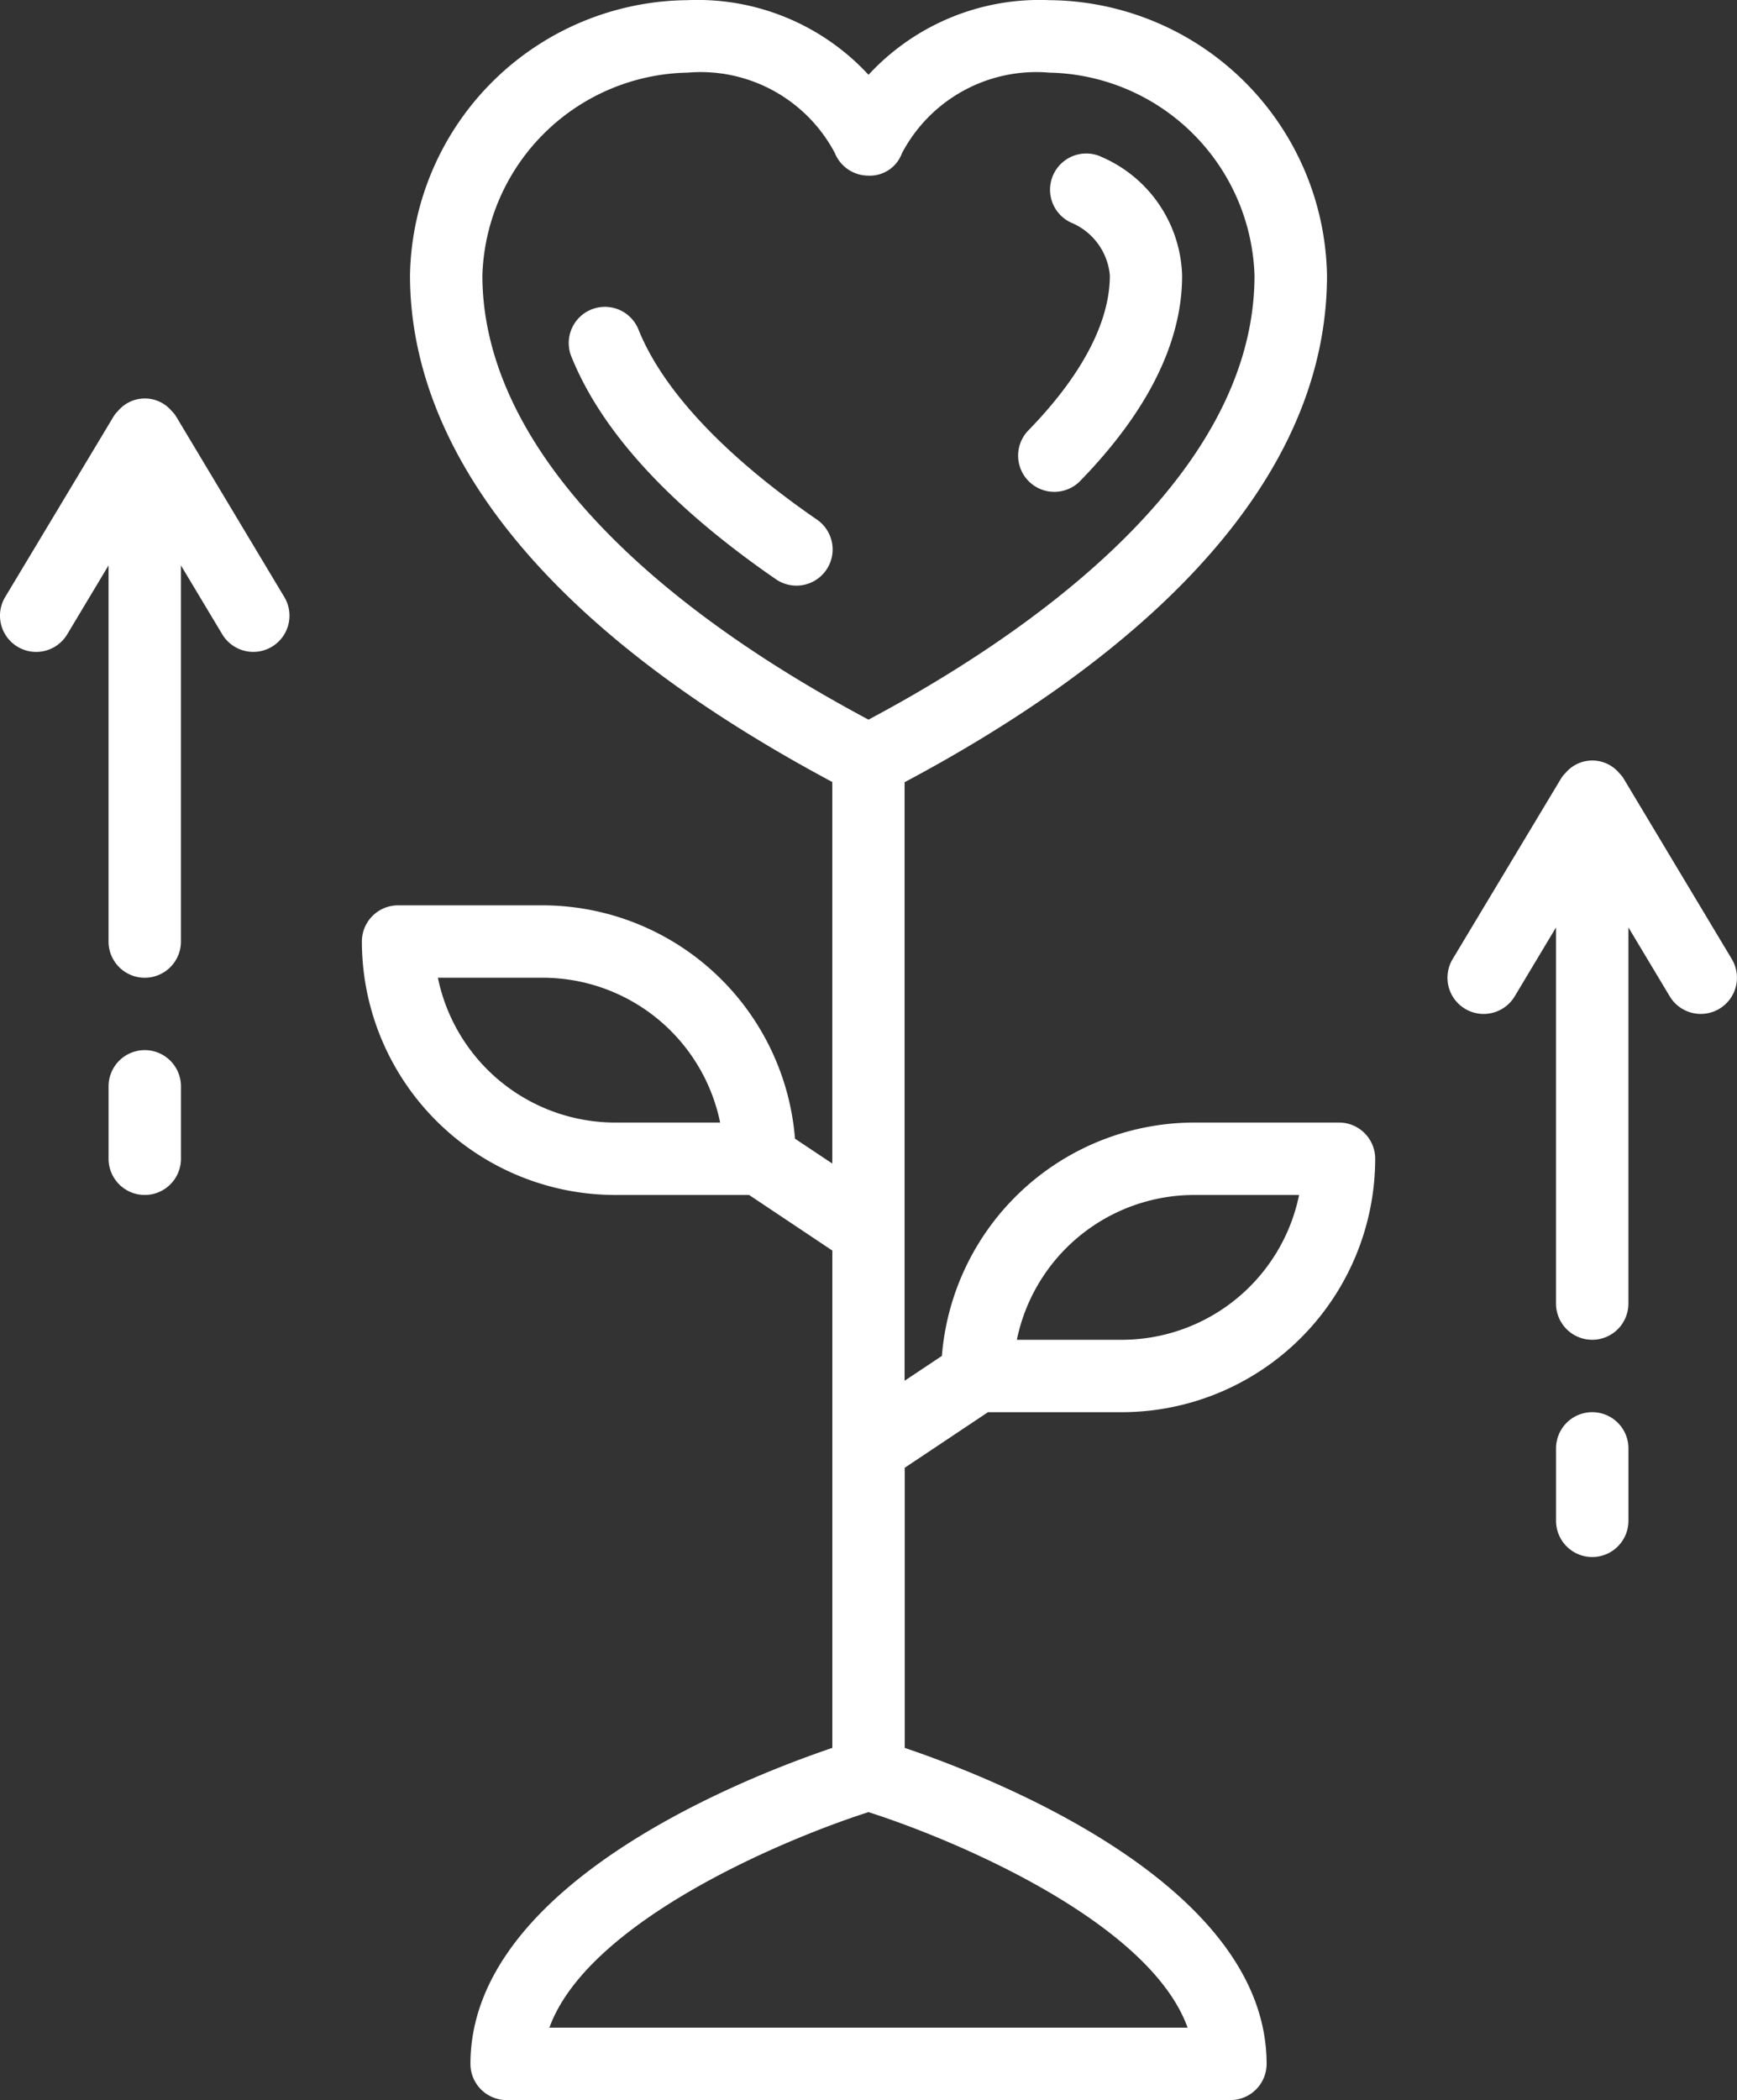 <?xml version="1.0" encoding="UTF-8"?> <svg xmlns="http://www.w3.org/2000/svg" width="65.197" height="78.787" viewBox="0 0 65.197 78.787"><rect x="0" y="0" width="65.197" height="78.787" fill="#333333" stroke="none"/><g id="insuficiencia-hormonio-crescimento-white" transform="translate(-8 -2.994)"><g id="_10_Love_Growth" data-name="10 Love Growth" transform="translate(8 2.994)"><path id="Caminho_252" data-name="Caminho 252" d="M26.349,12.358a1.358,1.358,0,1,0-2.514,1.024c1.138,2.793,3.709,5.585,7.647,8.3a1.358,1.358,0,1,0,1.54-2.237C29.579,17.071,27.271,14.62,26.349,12.358Z" transform="translate(-2.37 0.041)" fill="#fff"></path><path id="Caminho_253" data-name="Caminho 253" d="M39.233,7.345a1.359,1.359,0,0,0-1.111,2.48,2.374,2.374,0,0,1,1.466,1.983c0,1.766-1.069,3.783-3.09,5.849a1.359,1.359,0,0,0,1.941,1.9C41,16.937,42.3,14.331,42.3,11.817a5,5,0,0,0-3.071-4.471Z" transform="translate(2.07 -1.478)" fill="#fff"></path><path id="Caminho_254" data-name="Caminho 254" d="M54.673,45.108H49.24a9.516,9.516,0,0,0-9.47,8.755l-1.4.932V32.34C45.778,28.4,54.225,22,54.225,13.325A10.51,10.51,0,0,0,43.807,3a8.739,8.739,0,0,0-6.791,2.8A8.739,8.739,0,0,0,30.224,3,10.51,10.51,0,0,0,19.806,13.325c0,4.844,2.8,12.033,15.851,19.007V46.646l-1.4-.932a9.516,9.516,0,0,0-9.47-8.755H19.358A1.358,1.358,0,0,0,18,38.317a9.519,9.519,0,0,0,9.508,9.508h5.026l3.124,2.085V68.568c-3.407,1.153-13.583,5.161-13.583,11.855a1.358,1.358,0,0,0,1.358,1.358H50.6a1.358,1.358,0,0,0,1.358-1.358c0-6.7-10.176-10.7-13.583-11.855V58.059L41.5,55.974h5.026a9.519,9.519,0,0,0,9.508-9.508,1.358,1.358,0,0,0-1.358-1.358Zm-27.165,0a6.8,6.8,0,0,1-6.655-5.433h3.939a6.8,6.8,0,0,1,6.655,5.433ZM48.993,79.064H25.038c1.422-3.927,8.61-7.006,11.977-8.086C40.384,72.056,47.573,75.126,48.993,79.064ZM37.016,29.992c-9.353-4.986-14.493-10.884-14.493-16.667a7.855,7.855,0,0,1,7.7-7.606,5.7,5.7,0,0,1,5.528,3.014A1.358,1.358,0,0,0,37,9.583a1.281,1.281,0,0,0,1.27-.838,5.7,5.7,0,0,1,5.534-3.026,7.864,7.864,0,0,1,7.7,7.606C51.508,21.032,42.707,26.963,37.016,29.992Zm9.508,23.266H42.584a6.8,6.8,0,0,1,6.655-5.433h3.939a6.8,6.8,0,0,1-6.655,5.433Z" transform="translate(-4.417 -2.994)" fill="#fff"></path><path id="Caminho_255" data-name="Caminho 255" d="M58.672,31.45,54.6,24.659a1.13,1.13,0,0,0-.153-.186,1.316,1.316,0,0,0-2.021,0,1.13,1.13,0,0,0-.153.186L48.194,31.45a1.358,1.358,0,1,0,2.328,1.4l1.552-2.588V44.374a1.358,1.358,0,1,0,2.717,0V30.262l1.552,2.587a1.358,1.358,0,1,0,2.328-1.4Z" transform="translate(6.33 4.531)" fill="#fff"></path><path id="Caminho_256" data-name="Caminho 256" d="M52.358,42A1.358,1.358,0,0,0,51,43.358v2.717a1.358,1.358,0,0,0,2.717,0V43.358A1.358,1.358,0,0,0,52.358,42Z" transform="translate(7.405 10.98)" fill="#fff"></path><path id="Caminho_257" data-name="Caminho 257" d="M14.6,14.659a1.13,1.13,0,0,0-.153-.186,1.316,1.316,0,0,0-2.021,0,1.13,1.13,0,0,0-.153.186L8.194,21.45a1.358,1.358,0,1,0,2.328,1.4l1.552-2.588V34.374a1.358,1.358,0,0,0,2.717,0V20.262l1.552,2.587a1.358,1.358,0,1,0,2.328-1.4Z" transform="translate(-8 0.949)" fill="#fff"></path><path id="Caminho_258" data-name="Caminho 258" d="M12.358,32A1.358,1.358,0,0,0,11,33.358v2.717a1.358,1.358,0,0,0,2.717,0V33.358A1.358,1.358,0,0,0,12.358,32Z" transform="translate(-6.925 7.397)" fill="#fff"></path></g></g></svg> 
